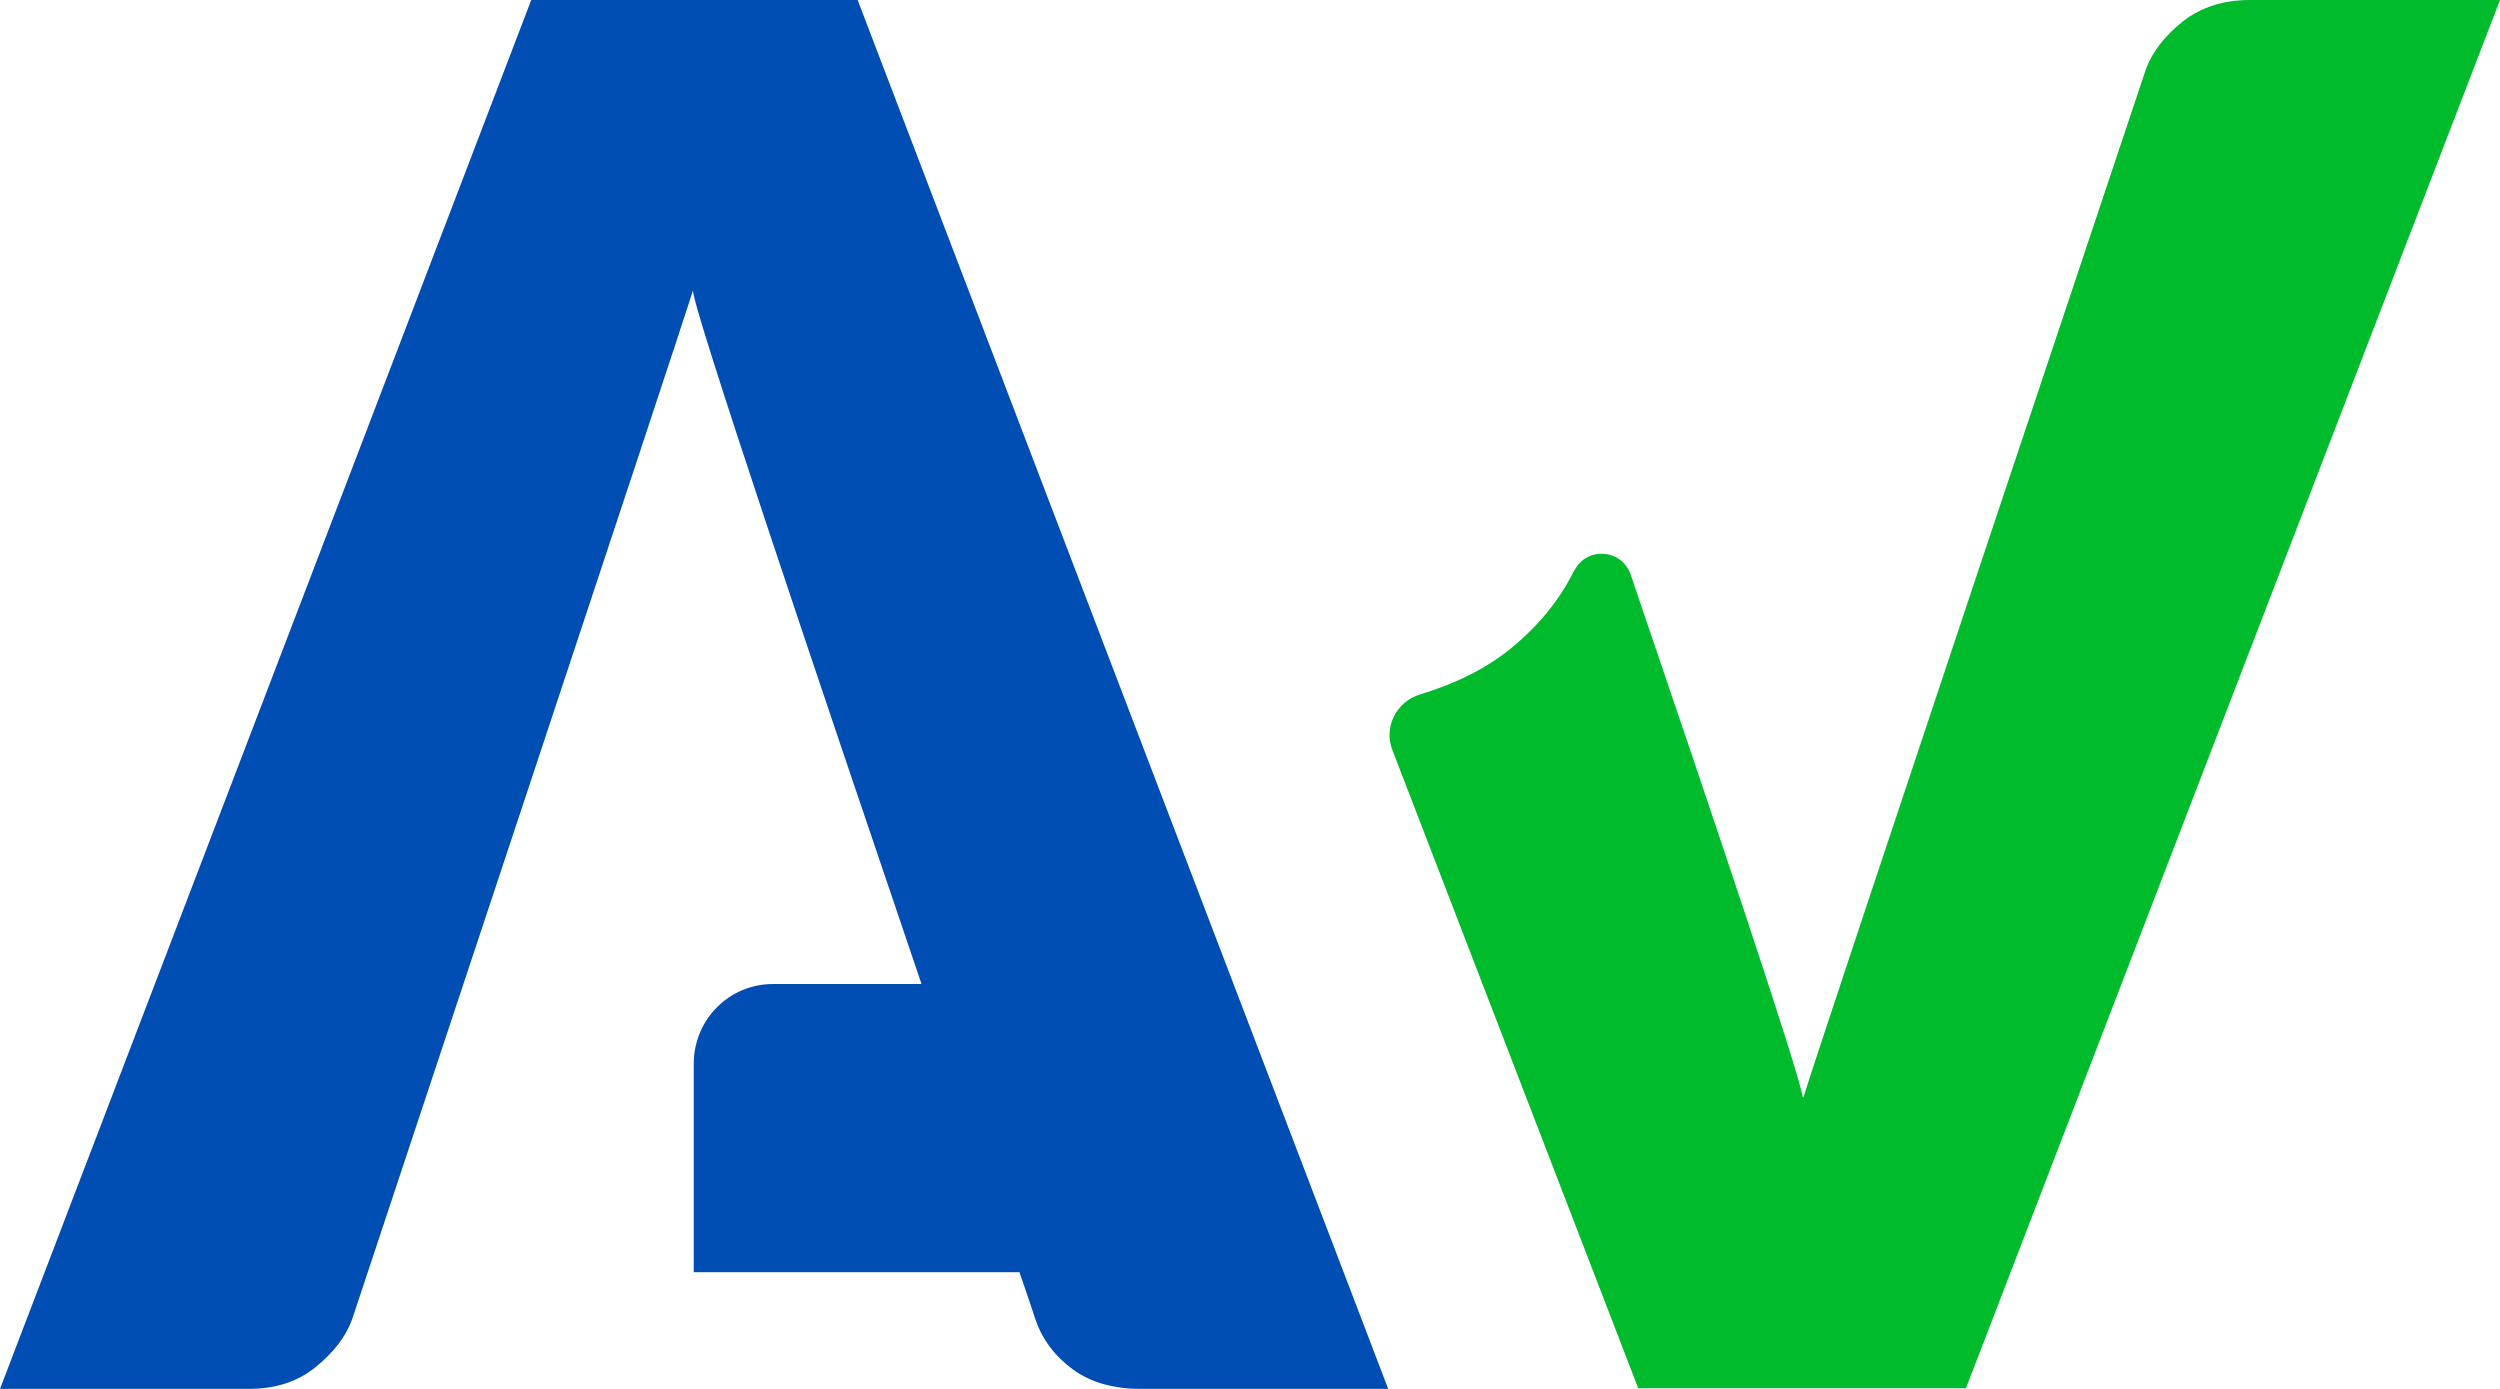 <svg xmlns="http://www.w3.org/2000/svg" viewBox="0 0 36 20">
    <path
        d="M11.42,0h-3.77L0,20h3.58c.38,0,.7-.1.96-.31.26-.21.44-.44.53-.69,0,0,4.84-14.57,4.91-14.82-.04.16,1.84,5.72,3.29,9.99h-2.14c-.63,0-1.14.51-1.14,1.15v3h4.69c.15.43.23.68.23.68.1.29.28.53.54.72.26.19.59.28.98.28h3.56L12.35,0h-.93Z"
        fill="#004db3" />
    <path
        d="M22.67,8.21c-.21.43-.51.79-.88,1.1s-.82.53-1.34.69c0,0,0,0,0,0-.34.1-.53.47-.4.8l3.54,9.19s0,0,0,0h4.72s0,0,0,0L36,0s0,0,0,0h-3.6c-.38,0-.7.1-.97.31-.26.21-.44.44-.53.69,0,0-4.7,14.04-4.93,14.8,0,0,0,0-.01,0-.06-.38-1.27-3.98-2.48-7.53-.13-.37-.64-.4-.81-.05h0Z"
        fill="#00bc2c" />
</svg>
